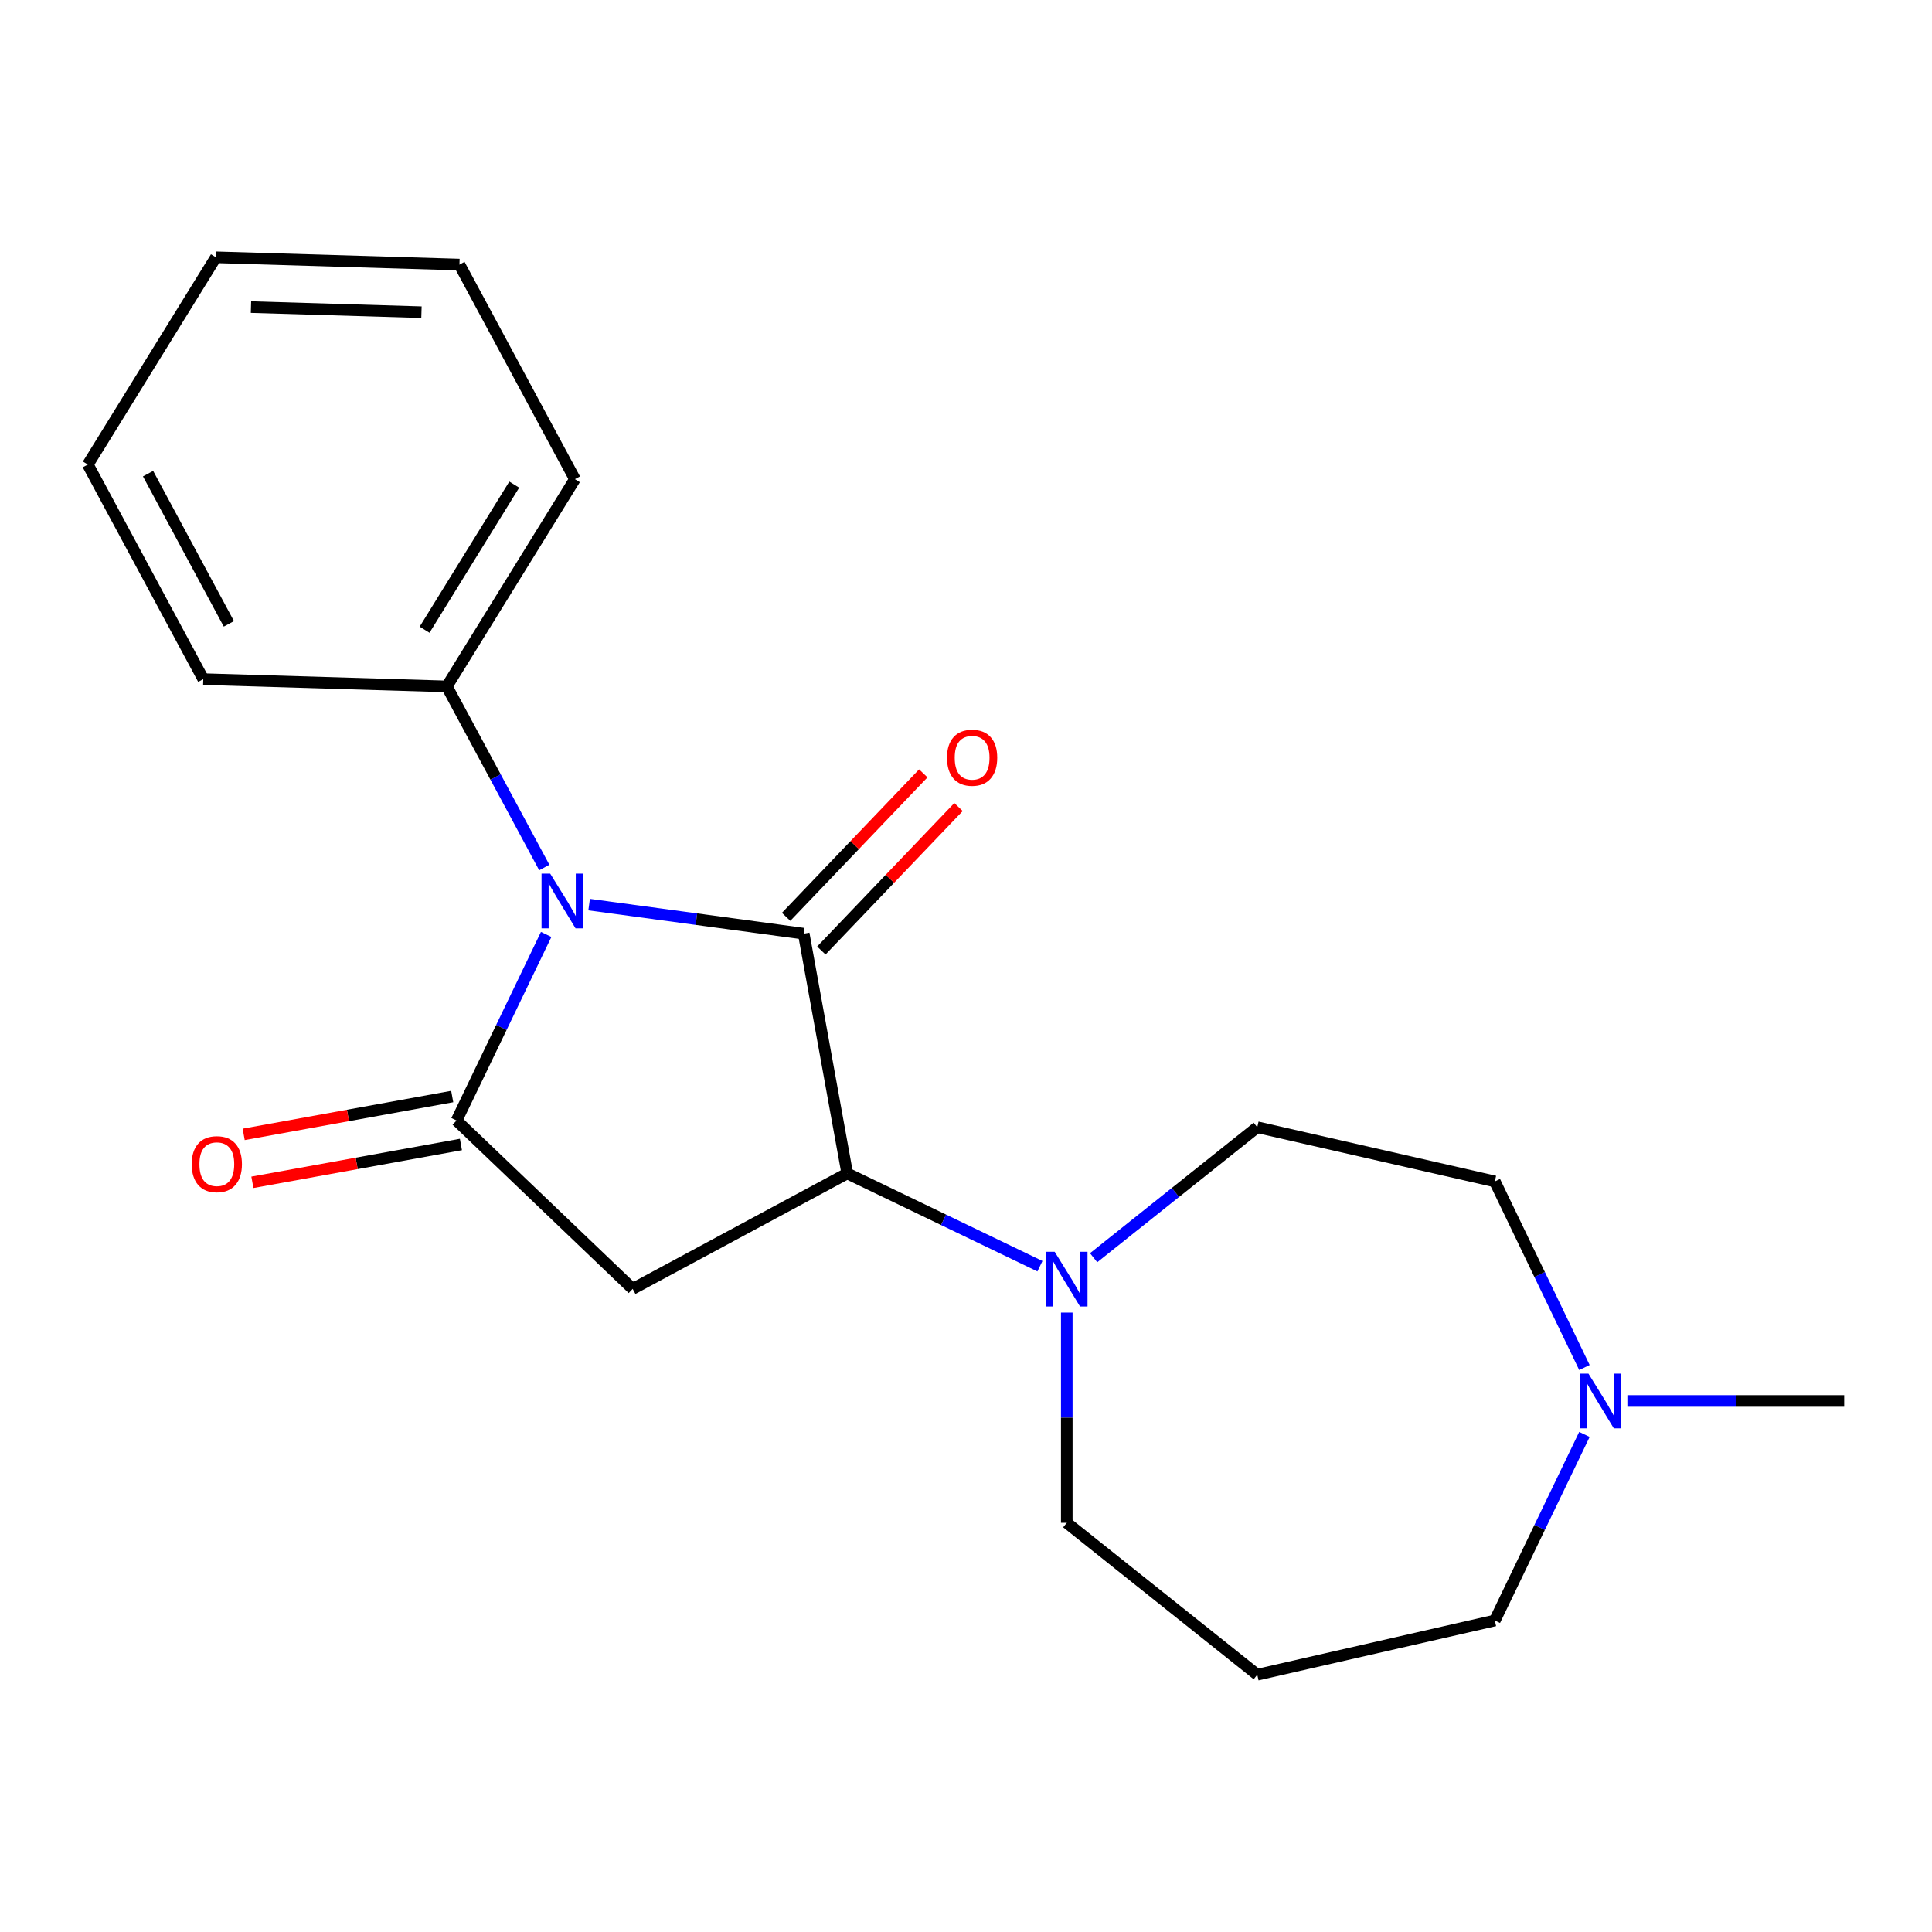 <?xml version='1.0' encoding='iso-8859-1'?>
<svg version='1.1' baseProfile='full'
              xmlns='http://www.w3.org/2000/svg'
                      xmlns:rdkit='http://www.rdkit.org/xml'
                      xmlns:xlink='http://www.w3.org/1999/xlink'
                  xml:space='preserve'
width='1000px' height='1000px' viewBox='0 0 1000 1000'>
<!-- END OF HEADER -->
<rect style='opacity:1.0;fill:#FFFFFF;stroke:none' width='1000' height='1000' x='0' y='0'> </rect>
<path class='bond-0' d='M 304.931,468.225 L 360.471,475.748' style='fill:none;fill-rule:evenodd;stroke:#0000FF;stroke-width:6px;stroke-linecap:butt;stroke-linejoin:miter;stroke-opacity:1' />
<path class='bond-0' d='M 360.471,475.748 L 416.012,483.272' style='fill:none;fill-rule:evenodd;stroke:#000000;stroke-width:6px;stroke-linecap:butt;stroke-linejoin:miter;stroke-opacity:1' />
<path class='bond-1' d='M 282.7,483.656 L 259.509,531.812' style='fill:none;fill-rule:evenodd;stroke:#0000FF;stroke-width:6px;stroke-linecap:butt;stroke-linejoin:miter;stroke-opacity:1' />
<path class='bond-1' d='M 259.509,531.812 L 236.318,579.969' style='fill:none;fill-rule:evenodd;stroke:#000000;stroke-width:6px;stroke-linecap:butt;stroke-linejoin:miter;stroke-opacity:1' />
<path class='bond-7' d='M 281.721,449.03 L 256.498,402.158' style='fill:none;fill-rule:evenodd;stroke:#0000FF;stroke-width:6px;stroke-linecap:butt;stroke-linejoin:miter;stroke-opacity:1' />
<path class='bond-7' d='M 256.498,402.158 L 231.276,355.286' style='fill:none;fill-rule:evenodd;stroke:#000000;stroke-width:6px;stroke-linecap:butt;stroke-linejoin:miter;stroke-opacity:1' />
<path class='bond-2' d='M 416.012,483.272 L 438.53,607.36' style='fill:none;fill-rule:evenodd;stroke:#000000;stroke-width:6px;stroke-linecap:butt;stroke-linejoin:miter;stroke-opacity:1' />
<path class='bond-5' d='M 425.127,491.987 L 460.628,454.857' style='fill:none;fill-rule:evenodd;stroke:#000000;stroke-width:6px;stroke-linecap:butt;stroke-linejoin:miter;stroke-opacity:1' />
<path class='bond-5' d='M 460.628,454.857 L 496.128,417.726' style='fill:none;fill-rule:evenodd;stroke:#FF0000;stroke-width:6px;stroke-linecap:butt;stroke-linejoin:miter;stroke-opacity:1' />
<path class='bond-5' d='M 406.896,474.556 L 442.396,437.426' style='fill:none;fill-rule:evenodd;stroke:#000000;stroke-width:6px;stroke-linecap:butt;stroke-linejoin:miter;stroke-opacity:1' />
<path class='bond-5' d='M 442.396,437.426 L 477.897,400.296' style='fill:none;fill-rule:evenodd;stroke:#FF0000;stroke-width:6px;stroke-linecap:butt;stroke-linejoin:miter;stroke-opacity:1' />
<path class='bond-3' d='M 236.318,579.969 L 327.474,667.123' style='fill:none;fill-rule:evenodd;stroke:#000000;stroke-width:6px;stroke-linecap:butt;stroke-linejoin:miter;stroke-opacity:1' />
<path class='bond-8' d='M 234.066,567.56 L 180.099,577.354' style='fill:none;fill-rule:evenodd;stroke:#000000;stroke-width:6px;stroke-linecap:butt;stroke-linejoin:miter;stroke-opacity:1' />
<path class='bond-8' d='M 180.099,577.354 L 126.131,587.148' style='fill:none;fill-rule:evenodd;stroke:#FF0000;stroke-width:6px;stroke-linecap:butt;stroke-linejoin:miter;stroke-opacity:1' />
<path class='bond-8' d='M 238.57,592.378 L 184.602,602.172' style='fill:none;fill-rule:evenodd;stroke:#000000;stroke-width:6px;stroke-linecap:butt;stroke-linejoin:miter;stroke-opacity:1' />
<path class='bond-8' d='M 184.602,602.172 L 130.634,611.965' style='fill:none;fill-rule:evenodd;stroke:#FF0000;stroke-width:6px;stroke-linecap:butt;stroke-linejoin:miter;stroke-opacity:1' />
<path class='bond-4' d='M 438.53,607.36 L 488.397,631.375' style='fill:none;fill-rule:evenodd;stroke:#000000;stroke-width:6px;stroke-linecap:butt;stroke-linejoin:miter;stroke-opacity:1' />
<path class='bond-4' d='M 488.397,631.375 L 538.264,655.389' style='fill:none;fill-rule:evenodd;stroke:#0000FF;stroke-width:6px;stroke-linecap:butt;stroke-linejoin:miter;stroke-opacity:1' />
<path class='bond-20' d='M 438.53,607.36 L 327.474,667.123' style='fill:none;fill-rule:evenodd;stroke:#000000;stroke-width:6px;stroke-linecap:butt;stroke-linejoin:miter;stroke-opacity:1' />
<path class='bond-9' d='M 566.049,651.001 L 608.403,617.224' style='fill:none;fill-rule:evenodd;stroke:#0000FF;stroke-width:6px;stroke-linecap:butt;stroke-linejoin:miter;stroke-opacity:1' />
<path class='bond-9' d='M 608.403,617.224 L 650.757,583.448' style='fill:none;fill-rule:evenodd;stroke:#000000;stroke-width:6px;stroke-linecap:butt;stroke-linejoin:miter;stroke-opacity:1' />
<path class='bond-12' d='M 552.156,679.393 L 552.156,733.794' style='fill:none;fill-rule:evenodd;stroke:#0000FF;stroke-width:6px;stroke-linecap:butt;stroke-linejoin:miter;stroke-opacity:1' />
<path class='bond-12' d='M 552.156,733.794 L 552.156,788.195' style='fill:none;fill-rule:evenodd;stroke:#000000;stroke-width:6px;stroke-linecap:butt;stroke-linejoin:miter;stroke-opacity:1' />
<path class='bond-6' d='M 820.093,707.825 L 796.902,659.668' style='fill:none;fill-rule:evenodd;stroke:#0000FF;stroke-width:6px;stroke-linecap:butt;stroke-linejoin:miter;stroke-opacity:1' />
<path class='bond-6' d='M 796.902,659.668 L 773.711,611.512' style='fill:none;fill-rule:evenodd;stroke:#000000;stroke-width:6px;stroke-linecap:butt;stroke-linejoin:miter;stroke-opacity:1' />
<path class='bond-14' d='M 842.323,725.138 L 898.434,725.138' style='fill:none;fill-rule:evenodd;stroke:#0000FF;stroke-width:6px;stroke-linecap:butt;stroke-linejoin:miter;stroke-opacity:1' />
<path class='bond-14' d='M 898.434,725.138 L 954.545,725.138' style='fill:none;fill-rule:evenodd;stroke:#000000;stroke-width:6px;stroke-linecap:butt;stroke-linejoin:miter;stroke-opacity:1' />
<path class='bond-22' d='M 820.093,742.45 L 796.902,790.607' style='fill:none;fill-rule:evenodd;stroke:#0000FF;stroke-width:6px;stroke-linecap:butt;stroke-linejoin:miter;stroke-opacity:1' />
<path class='bond-22' d='M 796.902,790.607 L 773.711,838.764' style='fill:none;fill-rule:evenodd;stroke:#000000;stroke-width:6px;stroke-linecap:butt;stroke-linejoin:miter;stroke-opacity:1' />
<path class='bond-15' d='M 231.276,355.286 L 297.572,248.003' style='fill:none;fill-rule:evenodd;stroke:#000000;stroke-width:6px;stroke-linecap:butt;stroke-linejoin:miter;stroke-opacity:1' />
<path class='bond-15' d='M 219.763,325.934 L 266.171,250.836' style='fill:none;fill-rule:evenodd;stroke:#000000;stroke-width:6px;stroke-linecap:butt;stroke-linejoin:miter;stroke-opacity:1' />
<path class='bond-16' d='M 231.276,355.286 L 105.217,351.514' style='fill:none;fill-rule:evenodd;stroke:#000000;stroke-width:6px;stroke-linecap:butt;stroke-linejoin:miter;stroke-opacity:1' />
<path class='bond-10' d='M 650.757,583.448 L 773.711,611.512' style='fill:none;fill-rule:evenodd;stroke:#000000;stroke-width:6px;stroke-linecap:butt;stroke-linejoin:miter;stroke-opacity:1' />
<path class='bond-11' d='M 650.757,866.827 L 552.156,788.195' style='fill:none;fill-rule:evenodd;stroke:#000000;stroke-width:6px;stroke-linecap:butt;stroke-linejoin:miter;stroke-opacity:1' />
<path class='bond-13' d='M 650.757,866.827 L 773.711,838.764' style='fill:none;fill-rule:evenodd;stroke:#000000;stroke-width:6px;stroke-linecap:butt;stroke-linejoin:miter;stroke-opacity:1' />
<path class='bond-17' d='M 297.572,248.003 L 237.81,136.946' style='fill:none;fill-rule:evenodd;stroke:#000000;stroke-width:6px;stroke-linecap:butt;stroke-linejoin:miter;stroke-opacity:1' />
<path class='bond-18' d='M 105.217,351.514 L 45.455,240.457' style='fill:none;fill-rule:evenodd;stroke:#000000;stroke-width:6px;stroke-linecap:butt;stroke-linejoin:miter;stroke-opacity:1' />
<path class='bond-18' d='M 118.464,322.903 L 76.63,245.163' style='fill:none;fill-rule:evenodd;stroke:#000000;stroke-width:6px;stroke-linecap:butt;stroke-linejoin:miter;stroke-opacity:1' />
<path class='bond-21' d='M 237.81,136.946 L 111.751,133.173' style='fill:none;fill-rule:evenodd;stroke:#000000;stroke-width:6px;stroke-linecap:butt;stroke-linejoin:miter;stroke-opacity:1' />
<path class='bond-21' d='M 218.147,161.592 L 129.906,158.951' style='fill:none;fill-rule:evenodd;stroke:#000000;stroke-width:6px;stroke-linecap:butt;stroke-linejoin:miter;stroke-opacity:1' />
<path class='bond-19' d='M 45.455,240.457 L 111.751,133.173' style='fill:none;fill-rule:evenodd;stroke:#000000;stroke-width:6px;stroke-linecap:butt;stroke-linejoin:miter;stroke-opacity:1' />
<path  class='atom-0' d='M 284.778 452.183
L 294.058 467.183
Q 294.978 468.663, 296.458 471.343
Q 297.938 474.023, 298.018 474.183
L 298.018 452.183
L 301.778 452.183
L 301.778 480.503
L 297.898 480.503
L 287.938 464.103
Q 286.778 462.183, 285.538 459.983
Q 284.338 457.783, 283.978 457.103
L 283.978 480.503
L 280.298 480.503
L 280.298 452.183
L 284.778 452.183
' fill='#0000FF'/>
<path  class='atom-5' d='M 545.896 647.92
L 555.176 662.92
Q 556.096 664.4, 557.576 667.08
Q 559.056 669.76, 559.136 669.92
L 559.136 647.92
L 562.896 647.92
L 562.896 676.24
L 559.016 676.24
L 549.056 659.84
Q 547.896 657.92, 546.656 655.72
Q 545.456 653.52, 545.096 652.84
L 545.096 676.24
L 541.416 676.24
L 541.416 647.92
L 545.896 647.92
' fill='#0000FF'/>
<path  class='atom-6' d='M 490.165 392.196
Q 490.165 385.396, 493.525 381.596
Q 496.885 377.796, 503.165 377.796
Q 509.445 377.796, 512.805 381.596
Q 516.165 385.396, 516.165 392.196
Q 516.165 399.076, 512.765 402.996
Q 509.365 406.876, 503.165 406.876
Q 496.925 406.876, 493.525 402.996
Q 490.165 399.116, 490.165 392.196
M 503.165 403.676
Q 507.485 403.676, 509.805 400.796
Q 512.165 397.876, 512.165 392.196
Q 512.165 386.636, 509.805 383.836
Q 507.485 380.996, 503.165 380.996
Q 498.845 380.996, 496.485 383.796
Q 494.165 386.596, 494.165 392.196
Q 494.165 397.916, 496.485 400.796
Q 498.845 403.676, 503.165 403.676
' fill='#FF0000'/>
<path  class='atom-7' d='M 822.17 710.978
L 831.45 725.978
Q 832.37 727.458, 833.85 730.138
Q 835.33 732.818, 835.41 732.978
L 835.41 710.978
L 839.17 710.978
L 839.17 739.298
L 835.29 739.298
L 825.33 722.898
Q 824.17 720.978, 822.93 718.778
Q 821.73 716.578, 821.37 715.898
L 821.37 739.298
L 817.69 739.298
L 817.69 710.978
L 822.17 710.978
' fill='#0000FF'/>
<path  class='atom-9' d='M 99.23 602.568
Q 99.23 595.768, 102.59 591.968
Q 105.95 588.168, 112.23 588.168
Q 118.51 588.168, 121.87 591.968
Q 125.23 595.768, 125.23 602.568
Q 125.23 609.448, 121.83 613.368
Q 118.43 617.248, 112.23 617.248
Q 105.99 617.248, 102.59 613.368
Q 99.23 609.488, 99.23 602.568
M 112.23 614.048
Q 116.55 614.048, 118.87 611.168
Q 121.23 608.248, 121.23 602.568
Q 121.23 597.008, 118.87 594.208
Q 116.55 591.368, 112.23 591.368
Q 107.91 591.368, 105.55 594.168
Q 103.23 596.968, 103.23 602.568
Q 103.23 608.288, 105.55 611.168
Q 107.91 614.048, 112.23 614.048
' fill='#FF0000'/>
</svg>
